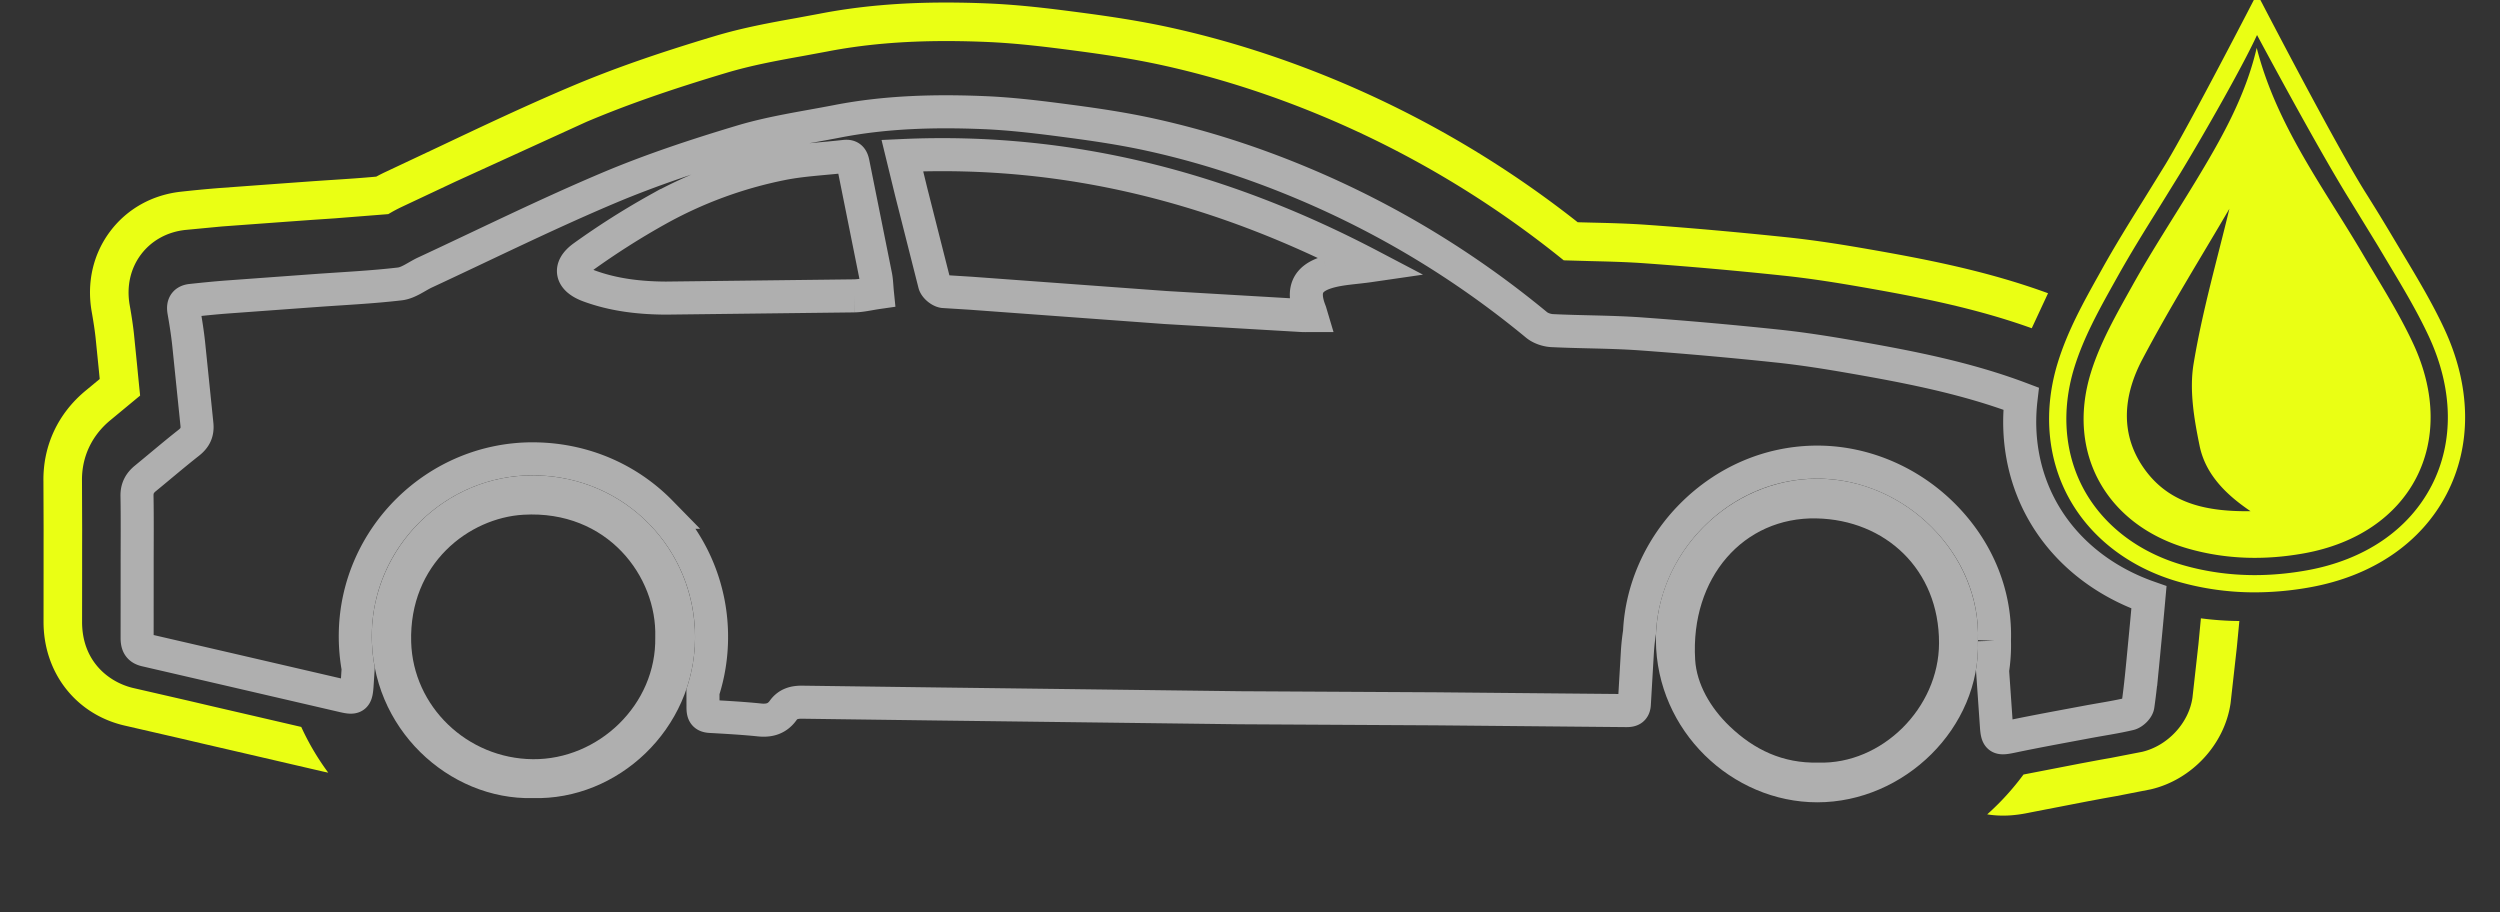 <svg xmlns="http://www.w3.org/2000/svg" viewBox="0 0 189.12 69" xmlns:v="https://vecta.io/nano"><rect x="0" y="0" width="189.12" height="69" fill="#333333" stroke="none"/><path d="M137.557 57.689c4.786.152 9.118-4.119 9.127-9.042.011-5.564-4.062-9.324-9.275-9.431-5.517-.114-9.542 4.486-9.175 10.68.11 1.86 1.168 3.664 2.609 5.044 1.851 1.772 4.018 2.816 6.714 2.749m12.069-9.218c.228 6.592-5.578 12.221-12.148 12.222-6.447.002-12.165-5.388-12.212-12.248-.044-6.55 5.564-12.257 12.251-12.236 6.601.021 12.358 5.702 12.109 12.262" fill="#afafaf" fill-rule="evenodd"/><path d="M100.411 20.595c-1.566.473-1.915 1.405-1.305 2.96.026.066.042.137.095.314-.265 0-.492.011-.718-.002l-10.313-.604-14.678-1.077-2.12-.133c-.258-.041-.614-.336-.679-.581l-1.758-6.938-.674-2.765c12.659-.577 24.287 2.495 35.395 8.325-1.197.174-2.261.204-3.245.501m-35.796 1.787l-14.232.169c-1.968-.009-3.949-.23-5.831-.925-1.359-.502-1.587-1.37-.413-2.213 1.797-1.29 3.676-2.486 5.609-3.563a32.32 32.32 0 0 1 9.369-3.452c1.571-.317 3.193-.382 4.791-.568.405-.047.548.13.625.518l1.71 8.522c.075.378.081.771.131 1.268-.652.094-1.205.234-1.759.243m86.261 26.091c.023.756-.028 1.506-.142 2.245l.294 4.241c.065.922.194.956 1.155.755 1.882-.395 3.776-.736 5.667-1.092 1.08-.203 2.17-.359 3.239-.611.257-.061.605-.392.641-.638.2-1.401.329-2.812.464-4.221a488.455 488.455 0 0 0 .37-3.964c-3.596-1.261-6.468-3.613-8.145-6.707-1.355-2.498-1.873-5.378-1.528-8.322-4.125-1.559-8.444-2.399-12.782-3.154-1.897-.331-3.804-.634-5.718-.833a312.47 312.47 0 0 0-10.295-.915c-2.219-.157-4.449-.137-6.672-.245-.407-.02-.882-.179-1.191-.435-5.362-4.427-11.237-7.998-17.648-10.694-3.742-1.574-7.587-2.821-11.546-3.692-2.021-.444-4.077-.753-6.131-1.024-2.15-.285-4.312-.557-6.476-.646-3.715-.154-7.43-.057-11.098.657-2.414.47-4.87.815-7.217 1.518-3.429 1.027-6.848 2.156-10.141 3.549-4.668 1.974-9.218 4.229-13.817 6.365-.638.296-1.248.791-1.91.869-2.134.25-4.285.348-6.43.504l-6.726.491c-.876.067-1.751.158-2.625.251-.493.052-.643.336-.558.82.143.816.273 1.635.362 2.459l.62 6.048c.075.64-.118 1.056-.611 1.444-1.112.875-2.187 1.796-3.282 2.693-.421.344-.645.742-.635 1.319.031 1.762.011 3.524.012 5.286l-.003 5.433c-.002.487.092.834.663.96l5.985 1.384 8.971 2.081c.844.197.954.11 1.018-.78l.084-1.3a13.717 13.717 0 0 1-.215-2.703c.136-7.255 6.152-13.158 13.41-13.158l.104.001c3.663.029 7.07 1.463 9.593 4.04a13.42 13.42 0 0 1 3.841 9.509 13.389 13.389 0 0 1-.65 4.066l.004 1.211c.004.428.095.633.548.659 1.245.071 2.49.139 3.729.267.751.078 1.342-.1 1.787-.722.361-.504.855-.632 1.467-.621l9.908.131 23.191.289 14.83.081 14.378.134c.368.003.598-.063.617-.509l.234-4.012c.032-.479.086-.951.158-1.419.147-3.242 1.563-6.426 3.944-8.824 2.583-2.6 5.959-4.032 9.507-4.032h.041c3.585.011 7.116 1.553 9.684 4.231 2.486 2.589 3.788 5.884 3.671 9.282" fill="none" stroke="#afafaf" stroke-miterlimit="10" stroke-width="2.5"/><path d="M49.569 48.195c.137-4.558-3.601-9.626-9.977-9.256-4.099.238-8.657 3.688-8.488 9.627.139 4.87 4.228 8.819 9.207 8.866 4.936.047 9.36-4.112 9.258-9.237m-9.255 12.179c-6.347.161-12.321-5.284-12.187-12.482.122-6.504 5.543-11.984 12.257-11.932 6.937.054 12.226 5.621 12.195 12.294-.031 6.941-5.879 12.298-12.265 12.12" fill="#afafaf" fill-rule="evenodd"/><g fill="#eaff14"><path d="M166.343 48.361l-.037.38-.45 4.034c-.276 1.921-1.877 3.645-3.807 4.099l-2.41.469a70.887 70.887 0 0 0-1.013.18l-1.237.231-4.315.837a19.987 19.987 0 0 1-1.697 2.006 20.057 20.057 0 0 1-1.049 1.008 7.639 7.639 0 0 0 1.197.095c.808 0 1.494-.12 2.116-.25l4.284-.831 1.24-.232.972-.173 2.579-.505c3.101-.73 5.578-3.411 6.024-6.522l.467-4.169.037-.38.159-1.66a23.801 23.801 0 0 1-2.909-.202l-.151 1.584"/><path d="M183.929 36.765c-1.732 3.334-5.076 5.6-9.417 6.38-1.335.24-2.663.361-3.945.361-1.854 0-3.674-.253-5.411-.751-3.365-.965-6.037-3.007-7.526-5.75-1.455-2.682-1.711-5.937-.722-9.167.702-2.291 1.88-4.401 3.018-6.443l.23-.411c1.009-1.81 2.114-3.585 3.185-5.302l1.583-2.562c1.913-3.154 4.78-8.208 5.816-10.472 0 0 4.629 8.659 7.05 12.531l2.064 3.368.864 1.447c1.049 1.748 2.133 3.555 3.017 5.454 1.85 3.977 1.919 7.996.196 11.316m.987-11.867c-.913-1.962-2.014-3.799-3.08-5.576l-.859-1.438a149.59 149.59 0 0 0-2.082-3.397c-2.364-3.783-8.151-14.966-8.151-14.966s-5.082 9.862-6.938 12.923l-1.574 2.547c-1.079 1.731-2.194 3.521-3.217 5.358l-.228.41c-1.173 2.101-2.385 4.273-3.128 6.696-1.093 3.567-.801 7.179.822 10.171 1.657 3.053 4.609 5.32 8.313 6.383a20.92 20.92 0 0 0 5.772.802 23.68 23.68 0 0 0 4.176-.382c4.749-.853 8.422-3.361 10.344-7.063 1.914-3.688 1.854-8.116-.171-12.468m-16.268-9.106c-2.064 3.541-4.472 7.391-6.586 11.396-1.437 2.722-1.752 5.695.219 8.375 1.953 2.656 4.872 3.139 7.969 3.11-1.846-1.246-3.41-2.778-3.855-4.946-.416-2.023-.785-4.206-.456-6.199.67-4.057 1.826-8.033 2.709-11.736m2.067-12.172c1.492 5.861 5.06 10.569 8.019 15.59 1.318 2.238 2.729 4.442 3.821 6.79 3.479 7.478-.169 14.406-8.268 15.861-2.94.528-5.881.467-8.766-.36-6.129-1.758-9.229-7.178-7.361-13.28.707-2.307 1.956-4.473 3.142-6.601 1.481-2.662 3.16-5.215 4.742-7.822 1.946-3.208 3.808-6.457 4.672-10.179" fill-rule="evenodd"/><path d="M154.93 22.183c-4.589-1.68-9.218-2.574-13.61-3.339-1.797-.313-3.939-.665-6.198-.9-3.828-.399-7.272-.704-10.527-.935-1.451-.103-2.847-.137-4.198-.169l-1.046-.027A77.86 77.86 0 0 0 101.326 6.17c-4.206-1.769-8.503-3.142-12.771-4.081-2.409-.529-4.75-.867-6.722-1.128-2.357-.312-4.675-.6-7.112-.701a75.88 75.88 0 0 0-3.164-.068c-3.505 0-6.638.278-9.578.85l-1.792.332c-1.959.353-3.985.719-6.104 1.353-4.409 1.321-7.761 2.496-10.867 3.81-3.422 1.447-6.769 3.033-10.008 4.566l-4.032 1.898a12.368 12.368 0 0 0-.711.36c-1.07.102-2.178.174-3.335.25a226.852 226.852 0 0 0-1.827.124l-2.076.15-4.675.343a92.35 92.35 0 0 0-2.838.271c-2.188.233-4.098 1.299-5.379 3.001-1.289 1.712-1.785 3.871-1.398 6.078.146.831.237 1.446.296 1.992l.246 2.446.064.655-1.029.851c-2.129 1.743-3.275 4.2-3.228 6.919l.013 3.642a556.419 556.419 0 0 0-.002 1.522v1.386l-.003 4.014c-.017 3.905 2.483 7.081 6.22 7.903l4.047.931 1.859.435 3.151.729 5.807 1.349a13.26 13.26 0 0 0 .453.098 19.251 19.251 0 0 1-2.042-3.459l-3.555-.826-3.154-.73-1.852-.434-4.087-.94c-1.822-.401-3.946-1.962-3.932-5.044l.004-4.029-.001-1.384.003-1.512-.013-3.702c-.032-1.809.736-3.447 2.16-4.613l1.127-.933 1.111-.92a277.565 277.565 0 0 1-.218-2.19l-.249-2.477c-.066-.612-.165-1.286-.323-2.184-.247-1.404.057-2.761.856-3.822.791-1.05 1.984-1.71 3.361-1.857l2.75-.262 4.665-.342 2.076-.15 1.804-.122 4.048-.32.105-.06a11.77 11.77 0 0 1 .932-.494l4.053-1.907 9.896-4.516c3.005-1.271 6.264-2.413 10.568-3.703 1.962-.588 3.906-.938 5.786-1.277l1.831-.339c2.755-.536 5.705-.796 9.021-.796a72.55 72.55 0 0 1 3.044.066c2.316.096 4.561.375 6.85.678 1.911.253 4.176.58 6.479 1.086 4.096.9 8.223 2.219 12.267 3.92 6.491 2.731 12.574 6.375 18.091 10.838l2.038.058c1.317.032 2.678.065 4.062.163a315.61 315.61 0 0 1 10.432.927c2.171.226 4.251.568 6.001.872 4.179.728 8.573 1.573 12.872 3.117z"/></g></svg>